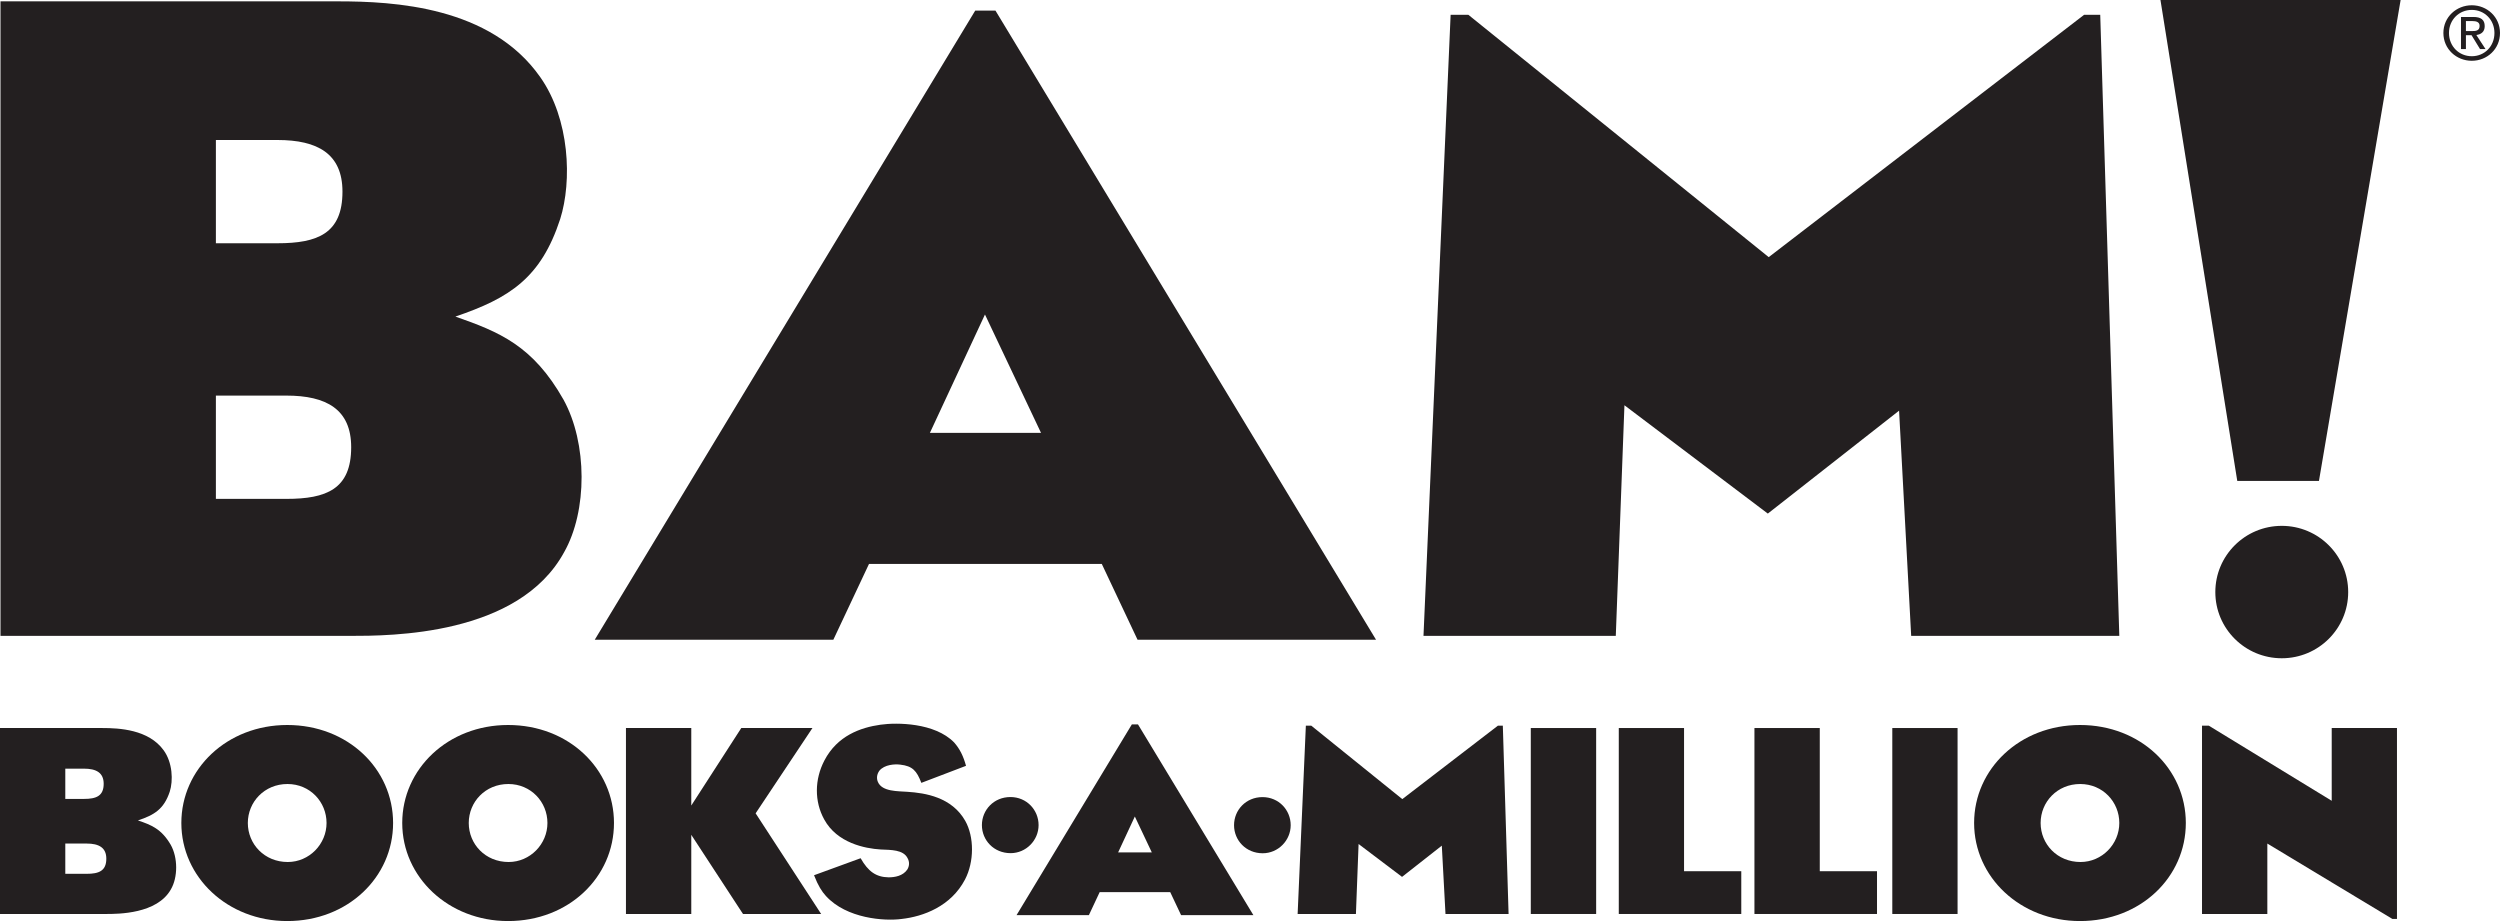 <?xml version="1.0" encoding="UTF-8"?> <svg xmlns="http://www.w3.org/2000/svg" xmlns:xlink="http://www.w3.org/1999/xlink" width="76px" height="28px" viewBox="0 0 76 28" version="1.1"><title>Books-A-Million_logo</title><g id="Designs" stroke="none" stroke-width="1" fill="none" fill-rule="evenodd"><g id="Bonuses" transform="translate(-551, -2943)" fill="#231F20" fill-rule="nonzero"><g id="Books-A-Million_logo" transform="translate(551, 2943)"><g id="g19754" transform="translate(38, 14) scale(-1, 1) rotate(-180) translate(-38, -14)"><g id="g19760" transform="translate(0, 0.215)"><path d="M1.985,1.221 L2.635,1.221 C3.004,1.221 3.232,1.308 3.232,1.681 C3.232,2.019 3.004,2.141 2.635,2.141 L1.985,2.141 L1.985,1.221 Z M1.985,3.498 L2.554,3.498 C2.923,3.498 3.152,3.585 3.152,3.958 C3.152,4.296 2.923,4.418 2.554,4.418 L1.985,4.418 L1.985,3.498 Z M4.974,4.978 C5.247,4.604 5.269,4.052 5.159,3.714 C4.982,3.189 4.694,3.01 4.193,2.844 C4.598,2.708 4.908,2.586 5.189,2.105 C5.41,1.716 5.41,1.114 5.195,0.748 C4.775,0 3.595,0 3.218,0 L0,0 L0,5.653 L3.107,5.653 C3.623,5.653 4.516,5.61 4.974,4.978" id="path19762"></path></g><g id="g19764" transform="translate(5.513, 0)"><path d="M3.234,1.795 C3.891,1.795 4.414,2.341 4.414,2.981 C4.414,3.62 3.914,4.166 3.226,4.166 C2.525,4.166 2.021,3.62 2.021,2.981 C2.021,2.341 2.525,1.795 3.234,1.795 M0,2.981 C0,4.625 1.387,5.96 3.22,5.96 C5.063,5.96 6.437,4.625 6.437,2.981 C6.437,1.336 5.063,0 3.22,0 C1.403,0 0,1.336 0,2.981" id="path19766"></path></g><g id="g19768" transform="translate(12.228, 0)"><path d="M3.234,1.795 C3.89,1.795 4.414,2.341 4.414,2.981 C4.414,3.62 3.913,4.166 3.226,4.166 C2.524,4.166 2.022,3.62 2.022,2.981 C2.022,2.341 2.524,1.795 3.234,1.795 M0,2.981 C0,4.625 1.388,5.96 3.218,5.96 C5.064,5.96 6.437,4.625 6.437,2.981 C6.437,1.336 5.064,0 3.218,0 C1.403,0 0,1.336 0,2.981" id="path19770"></path></g><g id="g19772" transform="translate(29.85, 2.064)"><path d="M0.872,0 C1.346,0 1.723,0.393 1.723,0.853 C1.723,1.313 1.361,1.706 0.867,1.706 C0.362,1.706 0,1.313 0,0.853 C0,0.393 0.362,0 0.872,0" id="path19774"></path></g><g id="g19776" transform="translate(37.515, 2.061)"><path d="M0.871,0 C1.345,0 1.722,0.393 1.722,0.853 C1.722,1.314 1.36,1.707 0.865,1.707 C0.361,1.707 0,1.314 0,0.853 C0,0.393 0.361,0 0.871,0" id="path19778"></path></g><g id="g19780" transform="translate(19.029, 0.215)"><polygon id="path19782" points="1.986 5.653 1.986 3.297 3.506 5.653 5.669 5.653 3.942 3.06 5.934 0 3.558 0 1.986 2.406 1.986 0 0 0 0 5.653"></polygon></g><g id="g19784" transform="translate(24.747, 0.043)"><path d="M3.262,4.158 C3.121,4.525 2.996,4.669 2.621,4.712 C2.465,4.733 2.141,4.719 1.984,4.525 C1.904,4.411 1.897,4.288 1.941,4.187 C2.067,3.886 2.553,3.908 2.84,3.886 C3.381,3.85 4.185,3.727 4.597,3.002 C4.871,2.514 4.871,1.76 4.59,1.221 C4.162,0.403 3.32,0.094 2.664,0.021 C2.147,-0.05 0.989,0.029 0.361,0.719 C0.237,0.855 0.125,1.027 0,1.35 L1.416,1.867 C1.645,1.465 1.883,1.293 2.265,1.286 C2.459,1.286 2.701,1.329 2.834,1.522 C2.893,1.616 2.915,1.746 2.84,1.875 C2.708,2.126 2.347,2.119 2.021,2.133 C1.55,2.163 0.7,2.327 0.309,3.046 C0.007,3.592 0.014,4.266 0.316,4.841 C0.707,5.589 1.409,5.84 2.021,5.926 C2.517,5.997 3.668,5.99 4.258,5.387 C4.435,5.186 4.539,4.97 4.62,4.676 L3.262,4.158 Z" id="path19786"></path></g><g id="g19788" transform="translate(30.903, 0.18)"><path d="M3.596,2.998 L3.088,1.907 L4.112,1.907 L3.596,2.998 Z M2.199,0 L0,0 L3.505,5.798 L3.692,5.798 L7.2,0 L5.002,0 L4.672,0.699 L2.527,0.699 L2.199,0 Z" id="path19790"></path></g><g id="g19792" transform="translate(39.448, 0.215)"><polygon id="path19794" points="0.414 5.725 3.182 3.492 6.089 5.725 6.238 5.725 6.413 0 4.495 0 4.383 2.077 3.174 1.128 1.853 2.127 1.772 0 0 0 0.25 5.725"></polygon></g><polygon id="path19796" points="48.523 0.215 46.536 0.215 46.536 5.868 48.523 5.868"></polygon><g id="g19798" transform="translate(49.211, 0.215)"><polygon id="path19800" points="1.984 5.653 1.984 1.3 3.724 1.3 3.724 0 0 0 0 5.653"></polygon></g><g id="g19802" transform="translate(53.335, 0.215)"><polygon id="path19804" points="1.986 5.653 1.986 1.3 3.726 1.3 3.726 0 0 0 0 5.653"></polygon></g><polygon id="path19806" points="59.51 0.215 57.526 0.215 57.526 5.868 59.51 5.868"></polygon><g id="g19808" transform="translate(60.013, 0)"><path d="M3.234,1.795 C3.89,1.795 4.414,2.341 4.414,2.981 C4.414,3.62 3.913,4.166 3.225,4.166 C2.525,4.166 2.022,3.62 2.022,2.981 C2.022,2.341 2.525,1.795 3.234,1.795 M0,2.981 C0,4.625 1.388,5.96 3.219,5.96 C5.063,5.96 6.436,4.625 6.436,2.981 C6.436,1.336 5.063,0 3.219,0 C1.403,0 0,1.336 0,2.981" id="path19810"></path></g><g id="g19812" transform="translate(66.941, 0.064)"><polygon id="path19814" points="0.206 5.876 3.943 3.592 3.943 5.804 5.927 5.804 5.927 0 5.788 0 1.986 2.292 1.986 0.151 0 0.151 4.01554831e-16 5.876"></polygon></g><g id="g19816" transform="translate(74.279, 26.152)"><path d="M0.685,0.903 L0.685,1.207 L0.887,1.207 C0.99,1.207 1.101,1.184 1.101,1.063 C1.101,0.912 0.989,0.903 0.862,0.903 L0.685,0.903 Z M0.685,0.778 L0.856,0.778 L1.114,0.356 L1.281,0.356 L1.002,0.784 C1.146,0.803 1.256,0.879 1.256,1.054 C1.256,1.247 1.141,1.332 0.911,1.332 L0.535,1.332 L0.535,0.356 L0.685,0.356 L0.685,0.778 L0.685,0.778 Z M0.864,0 C1.327,0 1.721,0.356 1.721,0.845 C1.721,1.332 1.327,1.688 0.864,1.688 C0.397,1.688 0,1.332 0,0.845 C0,0.356 0.397,0 0.864,0 M0.17,0.845 C0.17,1.247 0.476,1.547 0.864,1.547 C1.25,1.547 1.552,1.247 1.552,0.845 C1.552,0.439 1.25,0.139 0.864,0.139 C0.476,0.139 0.17,0.439 0.17,0.845" id="path19818"></path></g><g id="g19820" transform="translate(0.015, 8.669)"><path d="M6.548,4.165 L8.69,4.165 C9.908,4.165 10.661,4.46 10.661,5.736 C10.661,6.888 9.908,7.305 8.69,7.305 L6.548,7.305 L6.548,4.165 Z M6.548,11.936 L8.42,11.936 C9.64,11.936 10.396,12.232 10.396,13.505 C10.396,14.658 9.64,15.075 8.42,15.075 L6.548,15.075 L6.548,11.936 Z M16.408,16.987 C17.308,15.712 17.379,13.825 17.015,12.673 C16.431,10.884 15.483,10.27 13.829,9.707 C15.166,9.24 16.187,8.824 17.116,7.181 C17.845,5.857 17.845,3.8 17.136,2.547 C15.75,0 11.857,0 10.614,0 L0,0 L0,19.29 L10.249,19.29 C11.951,19.29 14.897,19.143 16.408,16.987" id="path19822"></path></g><g id="g19824" transform="translate(18.081, 8.553)"><path d="M11.862,9.886 L10.188,6.288 L13.566,6.288 L11.862,9.886 Z M7.253,0 L0,0 L11.566,19.125 L12.181,19.125 L23.75,0 L16.5,0 L15.413,2.304 L8.337,2.304 L7.253,0 Z" id="path19826"></path></g><g id="g19828" transform="translate(43.274, 8.669)"><polygon id="path19830" points="1.364 18.881 10.495 11.514 20.083 18.881 20.573 18.881 21.153 0 14.826 0 14.458 6.847 10.468 3.718 6.109 7.011 5.846 0 0 0 0.825 18.881"></polygon></g><g id="g19832" transform="translate(67.346, 7.989)"><path d="M4.039,2.012 C4.039,0.9 3.135,0 2.02,0 C0.904,0 0,0.9 0,2.012 C0,3.124 0.904,4.025 2.02,4.025 C3.135,4.025 4.039,3.124 4.039,2.012" id="path19834"></path></g><g id="g19836" transform="translate(65.678, 13.379)"><polygon id="path19838" points="0 14.621 7.301 14.621 4.818 0 2.335 0"></polygon></g></g></g></g></g></svg> 